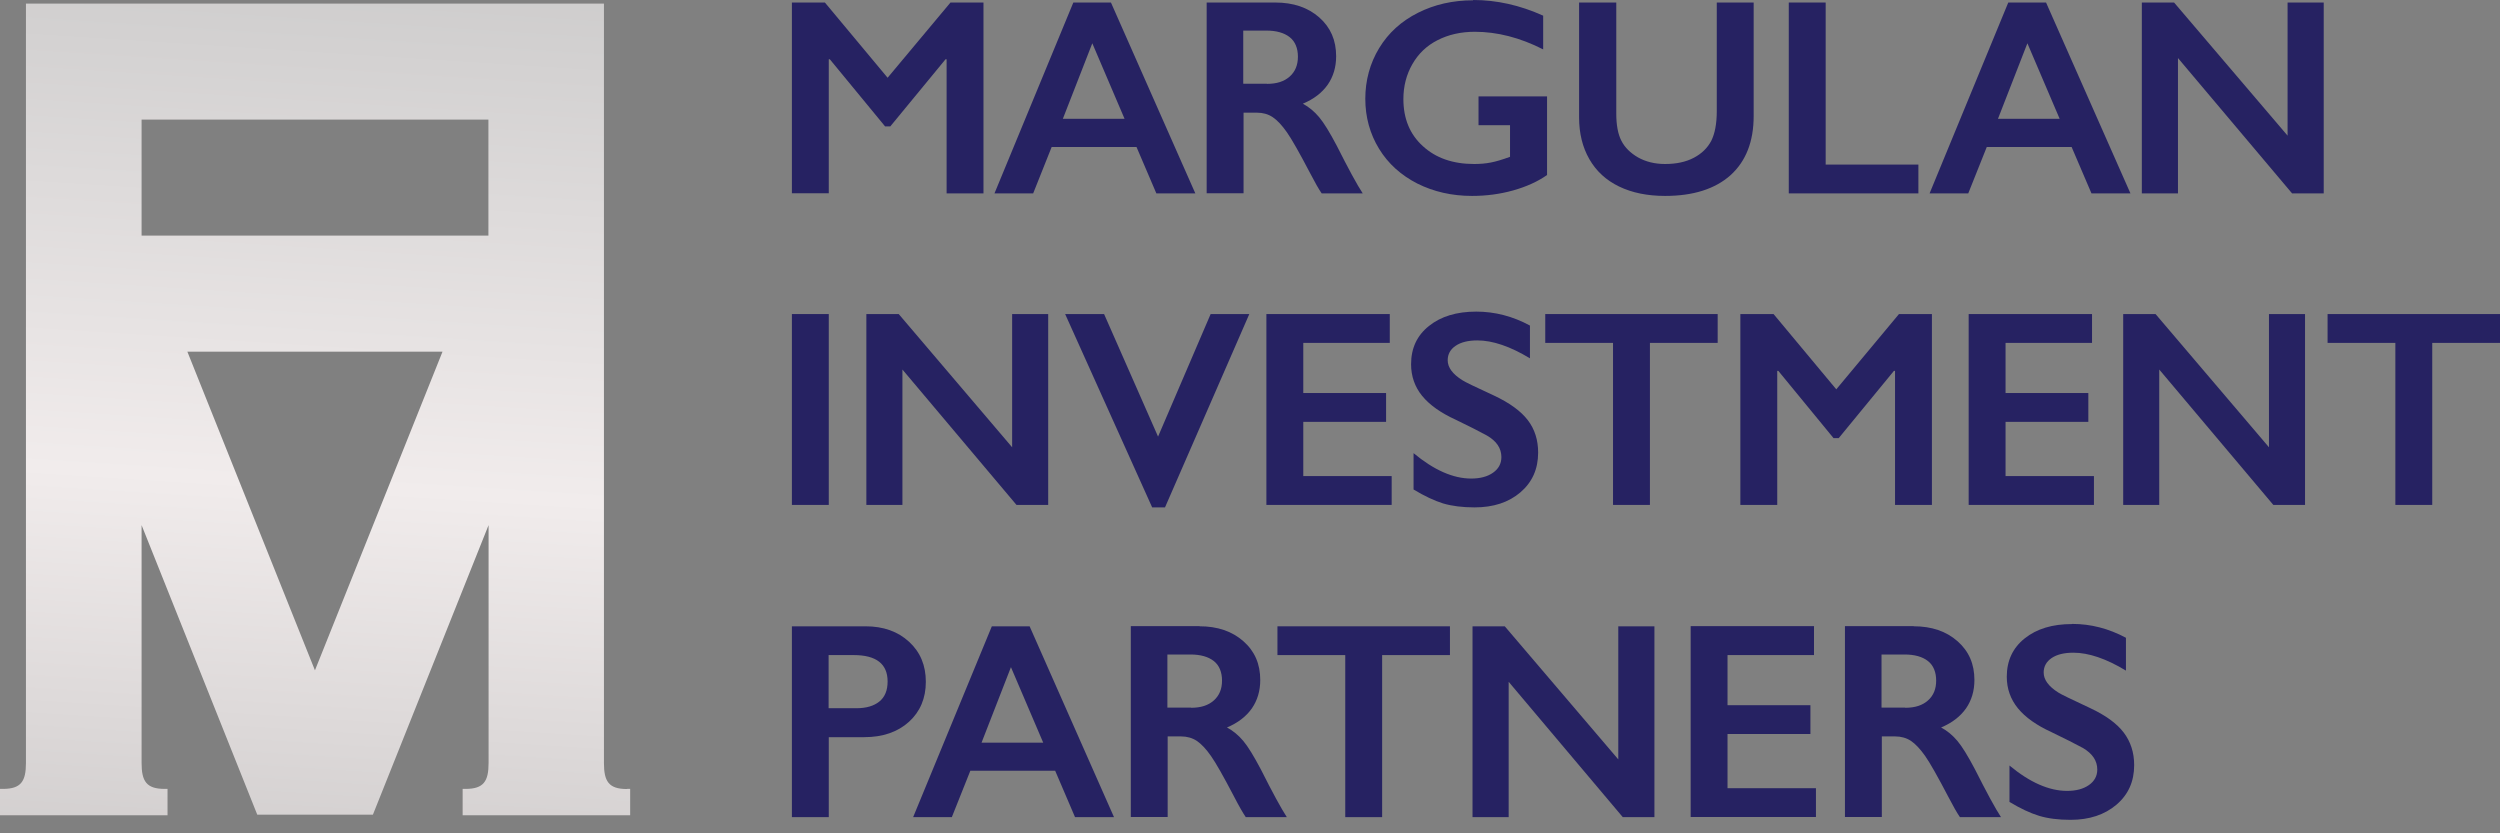 <?xml version="1.0" encoding="UTF-8"?> <svg xmlns="http://www.w3.org/2000/svg" width="90" height="30" viewBox="0 0 90 30" fill="none"><rect x="0" y="0" width="90" height="30" fill="#808080" stroke="none"/><path d="M22.568 28.405C21.913 28.405 21.742 28.126 21.742 27.472V27.461V12.664V8.487V4.311V0.129H0.934V0.15V27.456V27.467C0.934 28.121 0.762 28.4 0.107 28.4H0V29.349H6.031V28.4H5.924C5.269 28.4 5.097 28.121 5.097 27.467V27.456V18.904L9.261 29.327H13.425L17.589 18.904V27.456V27.467C17.589 28.121 17.417 28.4 16.762 28.4H16.655V29.349H22.686V28.4H22.579L22.568 28.405ZM17.578 8.482H5.097V4.305H17.583V8.482H17.578ZM11.338 24.132L6.745 12.659H15.931L11.338 24.132Z" fill="url(#paint0_linear_140_935)"></path><path d="M29.696 0.091L31.954 2.799L34.217 0.091H35.405V6.962H34.078V2.133H34.04L32.051 4.55H31.863L29.873 2.133H29.836V6.957H28.508V0.091H29.701H29.696Z" fill="#262262"></path><path d="M39.994 0.091L43.032 6.962H41.629L40.914 5.291H37.86L37.194 6.962H35.801L38.64 0.091H40H39.994ZM38.263 4.276H40.484L39.323 1.558L38.263 4.276Z" fill="#262262"></path><path d="M45.913 0.091C46.558 0.091 47.085 0.269 47.494 0.628C47.902 0.988 48.101 1.45 48.101 2.025C48.101 2.417 47.999 2.756 47.8 3.046C47.596 3.336 47.3 3.567 46.902 3.733C47.123 3.852 47.316 4.013 47.488 4.217C47.66 4.421 47.87 4.765 48.122 5.243C48.542 6.076 48.854 6.651 49.058 6.962H47.58C47.477 6.812 47.338 6.57 47.166 6.237C46.784 5.506 46.504 5.012 46.327 4.76C46.15 4.507 45.977 4.324 45.816 4.217C45.655 4.109 45.462 4.056 45.252 4.056H44.768V6.957H43.44V0.091H45.913ZM45.612 3.019C45.962 3.019 46.23 2.933 46.429 2.756C46.628 2.579 46.725 2.342 46.725 2.041C46.725 1.741 46.628 1.493 46.429 1.338C46.23 1.182 45.951 1.101 45.585 1.101H44.757V3.014H45.601L45.612 3.019Z" fill="#262262"></path><path d="M53.033 0C53.882 0 54.721 0.188 55.554 0.564V1.778C54.721 1.354 53.899 1.144 53.092 1.144C52.592 1.144 52.146 1.246 51.754 1.445C51.361 1.644 51.06 1.934 50.845 2.31C50.63 2.686 50.522 3.105 50.522 3.567C50.522 4.271 50.754 4.835 51.221 5.259C51.689 5.689 52.302 5.904 53.071 5.904C53.281 5.904 53.479 5.888 53.673 5.85C53.866 5.813 54.092 5.743 54.361 5.646V4.507H53.227V3.47H55.694V6.301C55.355 6.538 54.952 6.72 54.474 6.855C53.995 6.989 53.506 7.053 52.995 7.053C52.27 7.053 51.614 6.903 51.022 6.607C50.437 6.307 49.974 5.893 49.646 5.356C49.318 4.819 49.151 4.217 49.151 3.556C49.151 2.896 49.318 2.278 49.651 1.73C49.985 1.182 50.447 0.763 51.044 0.462C51.641 0.161 52.302 0.011 53.033 0.011V0Z" fill="#262262"></path><path d="M58.186 0.091V4.088C58.186 4.496 58.245 4.824 58.369 5.066C58.492 5.307 58.691 5.506 58.971 5.668C59.25 5.823 59.573 5.904 59.944 5.904C60.352 5.904 60.697 5.829 60.981 5.678C61.266 5.528 61.471 5.324 61.605 5.071C61.734 4.813 61.804 4.459 61.804 4.002V0.091H63.132V4.174C63.132 5.098 62.852 5.807 62.299 6.307C61.745 6.801 60.96 7.053 59.944 7.053C59.309 7.053 58.756 6.941 58.288 6.715C57.82 6.489 57.465 6.162 57.218 5.732C56.971 5.302 56.847 4.803 56.847 4.222V0.091H58.181H58.186Z" fill="#262262"></path><path d="M65.724 0.091V5.925H69.062V6.962H64.396V0.091H65.724Z" fill="#262262"></path><path d="M73.658 0.091L76.696 6.962H75.293L74.578 5.291H71.524L70.857 6.962H69.465L72.298 0.091H73.658ZM71.927 4.276H74.147L72.986 1.558L71.927 4.276Z" fill="#262262"></path><path d="M78.267 0.091L82.353 4.883V0.091H83.654V6.962H82.515L78.407 2.09V6.962H77.106V0.091H78.273H78.267Z" fill="#262262"></path><path d="M31.158 22.547C31.803 22.547 32.325 22.734 32.728 23.105C33.131 23.476 33.33 23.954 33.33 24.545C33.33 25.136 33.126 25.619 32.723 25.985C32.319 26.35 31.782 26.538 31.115 26.538H29.836V29.417H28.508V22.547H31.164H31.158ZM30.83 25.496C31.185 25.496 31.459 25.415 31.658 25.254C31.857 25.093 31.954 24.851 31.954 24.534C31.954 23.9 31.545 23.583 30.733 23.583H29.83V25.496H30.83Z" fill="#262262"></path><path d="M37.066 22.547L40.104 29.417H38.701L37.986 27.747H34.932L34.266 29.417H32.873L35.706 22.547H37.066ZM35.335 26.737H37.556L36.394 24.018L35.335 26.737Z" fill="#262262"></path><path d="M43.181 22.546C43.827 22.546 44.353 22.724 44.762 23.084C45.171 23.444 45.369 23.905 45.369 24.48C45.369 24.873 45.267 25.211 45.068 25.501C44.864 25.791 44.568 26.022 44.171 26.189C44.391 26.307 44.585 26.468 44.757 26.672C44.929 26.876 45.138 27.22 45.391 27.698C45.81 28.531 46.122 29.105 46.326 29.417H44.848C44.746 29.267 44.606 29.025 44.434 28.692C44.052 27.961 43.773 27.467 43.595 27.215C43.418 26.962 43.246 26.78 43.085 26.672C42.923 26.565 42.73 26.511 42.52 26.511H42.036V29.412H40.709V22.541H43.181V22.546ZM42.88 25.48C43.23 25.48 43.498 25.394 43.698 25.216C43.896 25.039 43.993 24.803 43.993 24.502C43.993 24.201 43.896 23.954 43.698 23.798C43.498 23.642 43.219 23.562 42.853 23.562H42.026V25.474H42.875L42.88 25.48Z" fill="#262262"></path><path d="M52.198 22.547V23.583H49.757V29.417H48.429V23.583H45.988V22.547H52.198Z" fill="#262262"></path><path d="M54.172 22.547L58.258 27.338V22.547H59.559V29.417H58.42L54.312 24.545V29.417H53.011V22.547H54.178H54.172Z" fill="#262262"></path><path d="M65.304 22.546V23.583H62.191V25.388H65.175V26.425H62.191V28.375H65.374V29.412H60.864V22.541H65.31L65.304 22.546Z" fill="#262262"></path><path d="M68.891 22.546C69.536 22.546 70.063 22.724 70.471 23.084C70.88 23.444 71.079 23.905 71.079 24.48C71.079 24.873 70.977 25.211 70.778 25.501C70.573 25.791 70.278 26.022 69.88 26.189C70.1 26.307 70.294 26.468 70.466 26.672C70.638 26.876 70.848 27.22 71.1 27.698C71.52 28.531 71.831 29.105 72.036 29.417H70.557C70.455 29.267 70.315 29.025 70.143 28.692C69.761 27.961 69.482 27.467 69.305 27.215C69.127 26.962 68.955 26.78 68.794 26.672C68.632 26.565 68.439 26.511 68.229 26.511H67.746V29.412H66.418V22.541H68.891V22.546ZM68.59 25.48C68.939 25.48 69.208 25.394 69.407 25.216C69.606 25.039 69.702 24.803 69.702 24.502C69.702 24.201 69.606 23.954 69.407 23.798C69.208 23.642 68.928 23.562 68.563 23.562H67.735V25.474H68.584L68.59 25.48Z" fill="#262262"></path><path d="M74.599 22.461C75.271 22.461 75.911 22.627 76.534 22.96V24.142C75.825 23.712 75.19 23.497 74.642 23.497C74.309 23.497 74.045 23.562 73.857 23.691C73.669 23.82 73.572 23.992 73.572 24.212C73.572 24.47 73.749 24.711 74.099 24.931C74.196 24.996 74.578 25.179 75.233 25.485C75.798 25.748 76.206 26.044 76.454 26.372C76.701 26.699 76.83 27.086 76.83 27.542C76.83 28.133 76.62 28.606 76.19 28.971C75.766 29.331 75.217 29.514 74.54 29.514C74.099 29.514 73.723 29.466 73.405 29.369C73.088 29.272 72.733 29.106 72.341 28.869V27.559C73.078 28.171 73.771 28.472 74.416 28.472C74.739 28.472 75.002 28.402 75.201 28.262C75.4 28.123 75.502 27.935 75.502 27.704C75.502 27.387 75.33 27.129 74.981 26.925C74.69 26.769 74.32 26.581 73.862 26.361C73.32 26.113 72.916 25.829 72.647 25.501C72.379 25.173 72.244 24.792 72.244 24.362C72.244 23.787 72.459 23.325 72.889 22.982C73.32 22.638 73.884 22.466 74.594 22.466L74.599 22.461Z" fill="#262262"></path><path d="M29.836 11.306V18.177H28.508V11.306H29.836Z" fill="#262262"></path><path d="M32.354 11.306L36.437 16.102V11.306H37.735V18.177H36.594L32.487 13.303V18.177H31.189V11.306H32.354Z" fill="#262262"></path><path d="M39.747 11.306L41.69 15.718L43.583 11.306H44.975L41.94 18.266H41.478L38.345 11.306H39.747Z" fill="#262262"></path><path d="M50.032 11.306V12.344H46.918V14.149H49.899V15.187H46.918V17.139H50.1V18.177H45.59V11.306H50.032Z" fill="#262262"></path><path d="M53.145 11.218C53.814 11.218 54.459 11.385 55.078 11.72V12.9C54.367 12.47 53.735 12.255 53.185 12.255C52.85 12.255 52.588 12.321 52.398 12.452C52.211 12.58 52.117 12.752 52.117 12.969C52.117 13.228 52.293 13.467 52.644 13.687C52.742 13.752 53.121 13.936 53.78 14.238C54.344 14.503 54.75 14.798 54.999 15.123C55.249 15.448 55.373 15.838 55.373 16.294C55.373 16.884 55.16 17.361 54.734 17.725C54.311 18.086 53.762 18.266 53.086 18.266C52.647 18.266 52.268 18.218 51.95 18.123C51.635 18.025 51.281 17.858 50.888 17.622V16.313C51.622 16.923 52.314 17.228 52.963 17.228C53.288 17.228 53.55 17.158 53.75 17.017C53.95 16.876 54.05 16.689 54.05 16.456C54.05 16.138 53.876 15.879 53.529 15.679C53.24 15.521 52.868 15.333 52.412 15.113C51.871 14.867 51.466 14.58 51.197 14.252C50.932 13.925 50.799 13.544 50.799 13.111C50.799 12.534 51.014 12.075 51.444 11.734C51.873 11.39 52.44 11.218 53.145 11.218Z" fill="#262262"></path><path d="M61.836 11.306V12.344H59.397V18.177H58.069V12.344H55.629V11.306H61.836Z" fill="#262262"></path><path d="M63.848 11.306L66.106 14.016L68.363 11.306H69.549V18.177H68.221V13.352H68.181L66.194 15.772H66.007L64.02 13.352H63.981V18.177H62.653V11.306H63.848Z" fill="#262262"></path><path d="M75.313 11.306V12.344H72.2V14.149H75.18V15.187H72.2V17.139H75.382V18.177H70.872V11.306H75.313Z" fill="#262262"></path><path d="M77.6 11.306L81.683 16.102V11.306H82.981V18.177H81.84L77.733 13.303V18.177H76.435V11.306H77.6Z" fill="#262262"></path><path d="M90 11.306V12.344H87.561V18.177H86.233V12.344H83.793V11.306H90Z" fill="#262262"></path><defs><linearGradient id="paint0_linear_140_935" x1="9.815" y1="-8.513" x2="6.508" y2="43.011" gradientUnits="userSpaceOnUse"><stop stop-color="#C0C0C0"></stop><stop offset="0.5" stop-color="#F1ECEC"></stop><stop offset="1" stop-color="#B5B3B3"></stop></linearGradient></defs></svg> 